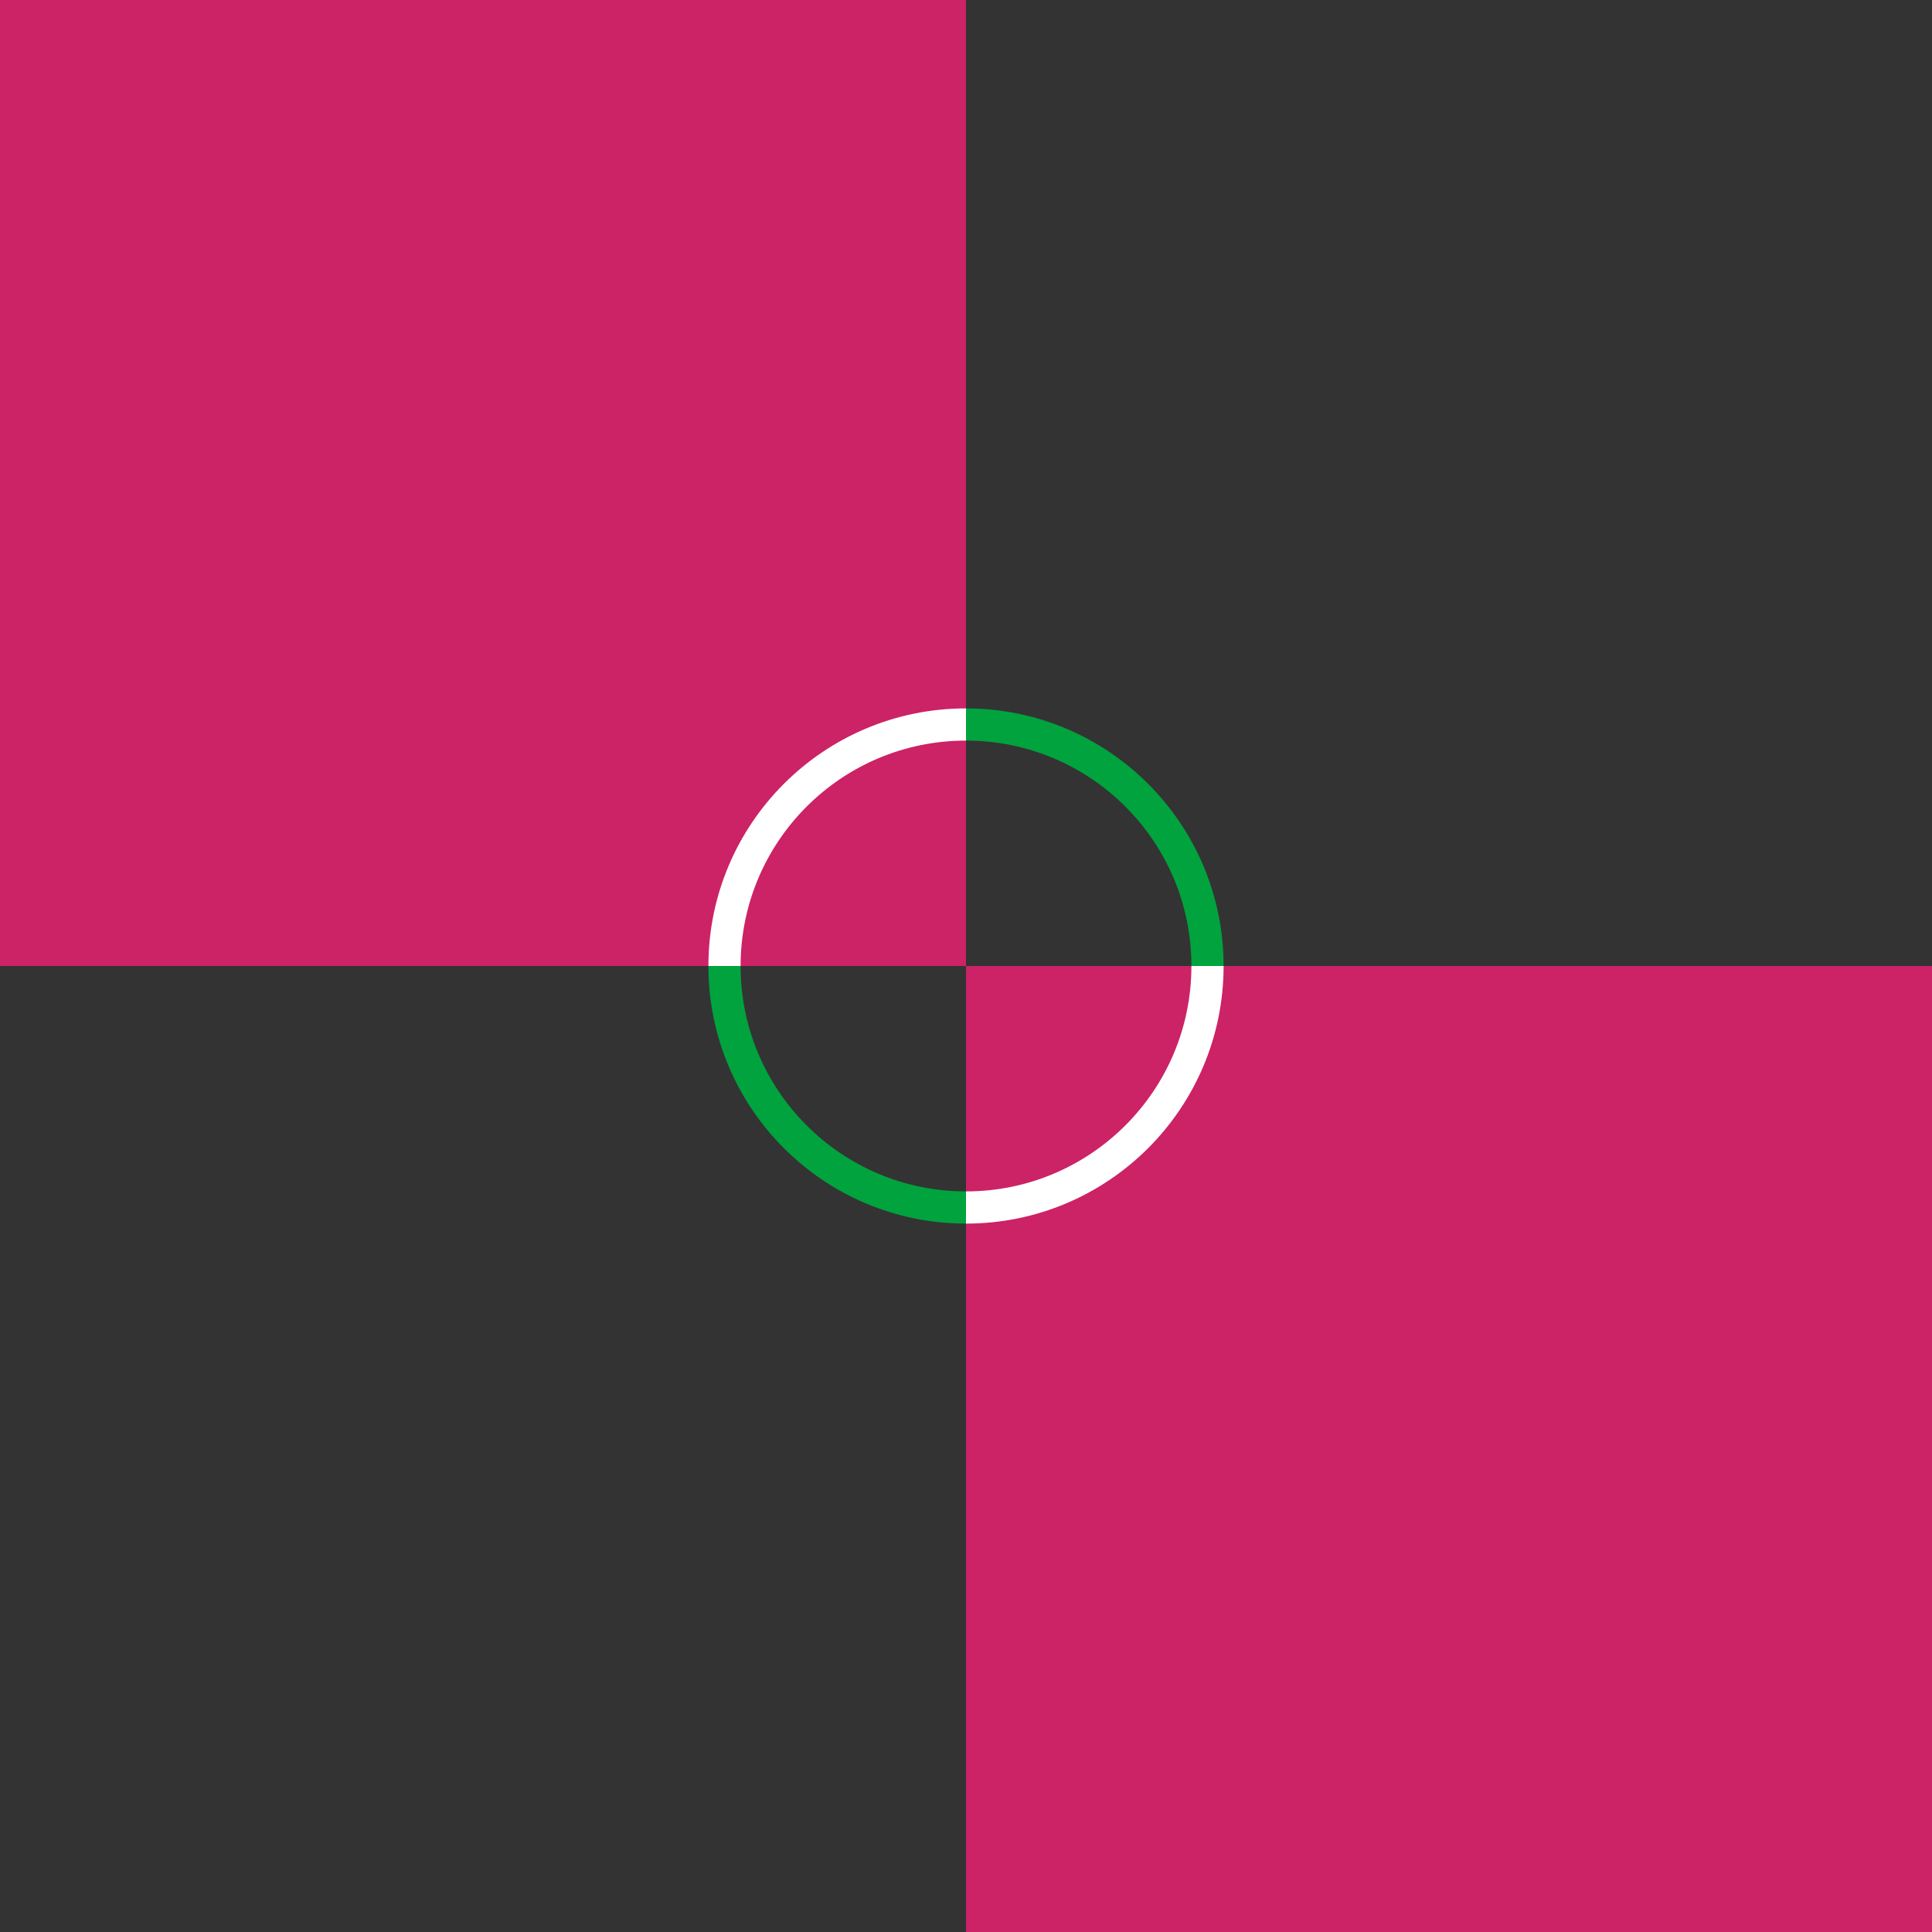 <?xml version="1.0" encoding="utf-8"?>
<!-- Generator: Adobe Illustrator 12.0.0, SVG Export Plug-In . SVG Version: 6.00 Build 51448)  -->
<!DOCTYPE svg PUBLIC "-//W3C//DTD SVG 1.1//EN" "http://www.w3.org/Graphics/SVG/1.1/DTD/svg11.dtd">
<svg  version="1.1" id="Layer_1" xmlns="http://www.w3.org/2000/svg" xmlns:xlink="http://www.w3.org/1999/xlink" width="1200" height="1200" viewBox="0 0 1200 1200"
	 overflow="visible" enable-background="new 0 0 1200 1200" xml:space="preserve">
<rect x="0" y="0" width="1200" height="1200" fill="#333333" stroke="none"/>
<circle fill="none" stroke="#00A33D" stroke-width="20" cx="600" cy="600" r="150"/>
<rect fill="#CC2266" width="600" height="600"/>
<rect x="600" y="600" fill="#CC2266" width="600" height="600"/>
<path fill="none" stroke="#FFFFFF" stroke-width="20" d="M450,600c0-82.843,67.157-150,150-150"/>
<path fill="none" stroke="#FFFFFF" stroke-width="20" d="M750,600c0,82.843-67.157,150-150,150"/>
</svg>
